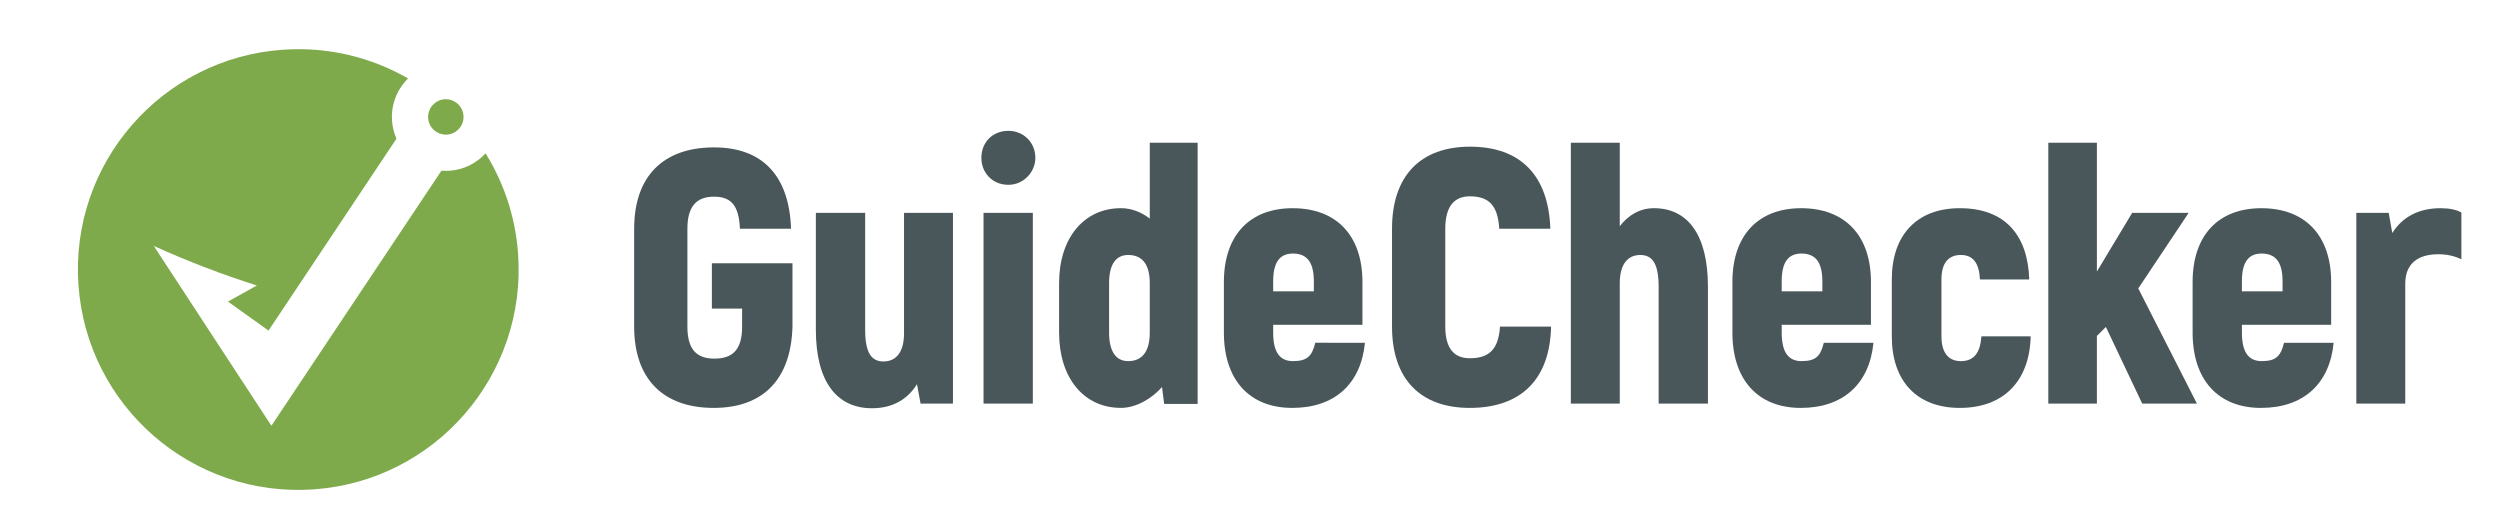 <svg xmlns="http://www.w3.org/2000/svg" xmlns:xlink="http://www.w3.org/1999/xlink" x="0px" y="0px" viewBox="0 0 1621.14 339.08" style="enable-background:new 0 0 1621.14 339.08;" xml:space="preserve"><style type="text/css">	.st0{fill:#49575B;}	.st1{fill:#7EAA4B;}</style><g id="Background"></g><g id="Color_1">	<g>		<path class="st0" d="M411.22,211.78v-63.47c0-34.3,19.13-52.73,51.8-52.73c31.5,0,48.77,18.43,49.93,52.73h-33.13    c-0.7-14.7-5.37-20.77-16.8-20.77c-11.2,0-17.27,6.07-17.27,20.77v63.47c0,14.7,5.83,20.77,17.5,20.77    c12.13,0,17.97-6.07,17.97-20.77v-11.67h-19.6v-29.4h52.27v41.07c-0.93,34.3-19.13,52.73-51.1,52.73    C430.35,264.51,411.22,246.08,411.22,211.78z"></path>		<path class="st0" d="M617.95,138.04v123.66h-21l-2.33-12.6c-6.3,10.27-16.33,15.63-29.17,15.63c-22.87,0-36.4-17.27-36.4-50.87    v-75.83h31.97v75.83c0,15.17,4.2,20.53,11.9,20.53c8.17,0,13.3-6.07,13.3-18.2v-78.17H617.95z"></path>		<path class="st0" d="M636.38,102.34c0-10.03,7.23-17.5,17.5-17.5c9.8,0,17.5,7.47,17.5,17.5c0,9.33-7.7,17.5-17.5,17.5    C643.61,119.84,636.38,112.14,636.38,102.34z M637.78,138.04h31.97v123.66h-31.97V138.04z"></path>		<path class="st0" d="M776.61,92.54v169.4h-21.7l-1.4-10.97c-6.3,7.23-16.57,13.53-26.6,13.53c-24.27,0-40.13-19.6-40.13-48.77    v-32.2c0-29.17,16.1-48.53,40.13-48.53c6.77,0,13.3,2.57,18.67,6.77V92.54H776.61z M745.57,183.54c0-12.13-4.9-18.2-14-18.2    c-7.93,0-12.37,6.07-12.37,18.2v32.2c0,12.13,4.43,18.43,12.37,18.43c9.1,0,14-6.3,14-18.43V183.54z"></path>		<path class="st0" d="M885.1,222.28c-2.57,26.6-19.6,42.23-47.13,42.23c-27.77,0-44.33-18.2-44.33-48.77v-32.9    c0-30.1,16.57-47.83,44.57-47.83c28.47,0,45.27,17.73,45.27,47.83v27.77H825.6v5.13c0,12.83,4.43,18.43,12.83,18.43    c9.57,0,12.37-3.5,14.47-11.9H885.1z M825.6,182.38v6.53h26.37v-6.53c0-12.6-4.67-17.97-13.53-17.97    C830.03,164.41,825.6,169.78,825.6,182.38z"></path>		<path class="st0" d="M902.66,211.78v-63.47c0-34.53,18.67-53.2,50.63-53.2c32.67,0,50.87,18.67,52.03,53.2H972.2    c-0.93-14.93-6.53-21-19.13-21c-10.03,0-15.87,6.53-15.87,21v63.47c0,14,5.6,20.53,15.87,20.53c12.83,0,18.67-6.07,19.6-20.53    h33.13c-0.7,34.3-19.6,52.73-52.73,52.73C921.33,264.51,902.66,246.08,902.66,211.78z"></path>		<path class="st0" d="M1107.52,185.88v75.83h-31.97v-75.83c0-15.17-4.2-20.53-11.9-20.53c-8.17,0-13.3,6.07-13.3,18.2v78.17h-31.73    V92.54h31.73v54.13c5.6-7.23,13.07-11.67,22.17-11.67C1094.46,135.01,1107.52,152.28,1107.52,185.88z"></path>		<path class="st0" d="M1214.85,222.28c-2.57,26.6-19.6,42.23-47.13,42.23c-27.77,0-44.33-18.2-44.33-48.77v-32.9    c0-30.1,16.57-47.83,44.57-47.83c28.47,0,45.27,17.73,45.27,47.83v27.77h-57.87v5.13c0,12.83,4.43,18.43,12.83,18.43    c9.57,0,12.37-3.5,14.47-11.9H1214.85z M1155.35,182.38v6.53h26.37v-6.53c0-12.6-4.67-17.97-13.53-17.97    C1159.79,164.41,1155.35,169.78,1155.35,182.38z"></path>		<path class="st0" d="M1226.75,218.08v-36.87c0-28.93,16.33-46.2,44.1-46.2c29.17,0,44.1,17.27,45.03,46.2h-31.97    c-0.47-10.5-4.43-15.87-12.37-15.87c-8.17,0-12.6,5.37-12.6,15.87v36.87c0,10.5,4.43,16.1,12.6,16.1c8.63,0,12.6-5.6,13.3-16.1    h31.97c-0.7,29.17-17.73,46.43-45.97,46.43C1243.08,264.51,1226.75,247.24,1226.75,218.08z"></path>		<path class="st0" d="M1365.57,212.01l-5.83,5.83v43.87h-31.5V92.54h31.5v83.53l22.87-38.03h36.63l-32.67,49l38.03,74.67h-35.47    L1365.57,212.01z"></path>		<path class="st0" d="M1513.27,222.28c-2.57,26.6-19.6,42.23-47.13,42.23c-27.77,0-44.33-18.2-44.33-48.77v-32.9    c0-30.1,16.57-47.83,44.57-47.83c28.47,0,45.27,17.73,45.27,47.83v27.77h-57.87v5.13c0,12.83,4.43,18.43,12.83,18.43    c9.57,0,12.37-3.5,14.47-11.9H1513.27z M1453.77,182.38v6.53h26.37v-6.53c0-12.6-4.67-17.97-13.53-17.97    C1458.2,164.41,1453.77,169.78,1453.77,182.38z"></path>		<path class="st0" d="M1596.1,137.81v30.33c-4.43-2.1-9.1-3.27-14.93-3.27c-13.3,0-21.47,6.07-21.47,19.13v77.7h-31.73V138.04h21    l2.33,13.07c6.53-10.5,17.27-16.1,31.27-16.1C1588.16,135.01,1592.83,135.94,1596.1,137.81z"></path>	</g></g><g id="Color_2">	<g>		<g>			<path class="st1" d="M335.97,164.79c-1.68-24.02-9.22-46.23-21.11-65.35c-5.84,6.37-14.03,10.62-23.31,11.27     c-1.46,0.1-2.93,0.11-4.5,0.02l-0.8-0.05l-110.26,165.4L99.73,159.49c22.23,10.03,44.68,18.64,66.82,25.63l-18.73,10.45     l26.31,18.79l82.96-124.43l-0.29-0.69c-1.46-3.5-2.33-7.19-2.6-10.97c-0.65-9.3,2.37-18.32,8.5-25.38     c0.61-0.7,1.25-1.37,1.9-2.01c-23.78-13.69-51.75-20.7-81.19-18.63C104.7,37.77,45.35,106.07,50.87,184.79     s73.82,138.07,152.55,132.55C282.15,311.82,341.49,243.52,335.97,164.79z"></path>		</g>		<path class="st1" d="M300.55,75.02c-0.21-3.06-1.61-5.85-3.93-7.86c-2.32-2.01-5.28-3-8.33-2.79c-3.06,0.21-5.85,1.61-7.86,3.93    c-2.01,2.32-3,5.28-2.79,8.33c0.21,3.05,1.61,5.85,3.93,7.86c2.11,1.83,4.75,2.82,7.51,2.82c0.27,0,0.54-0.01,0.82-0.03    c3.06-0.21,5.85-1.61,7.86-3.93C299.78,81.03,300.77,78.07,300.55,75.02z"></path>	</g></g></svg>